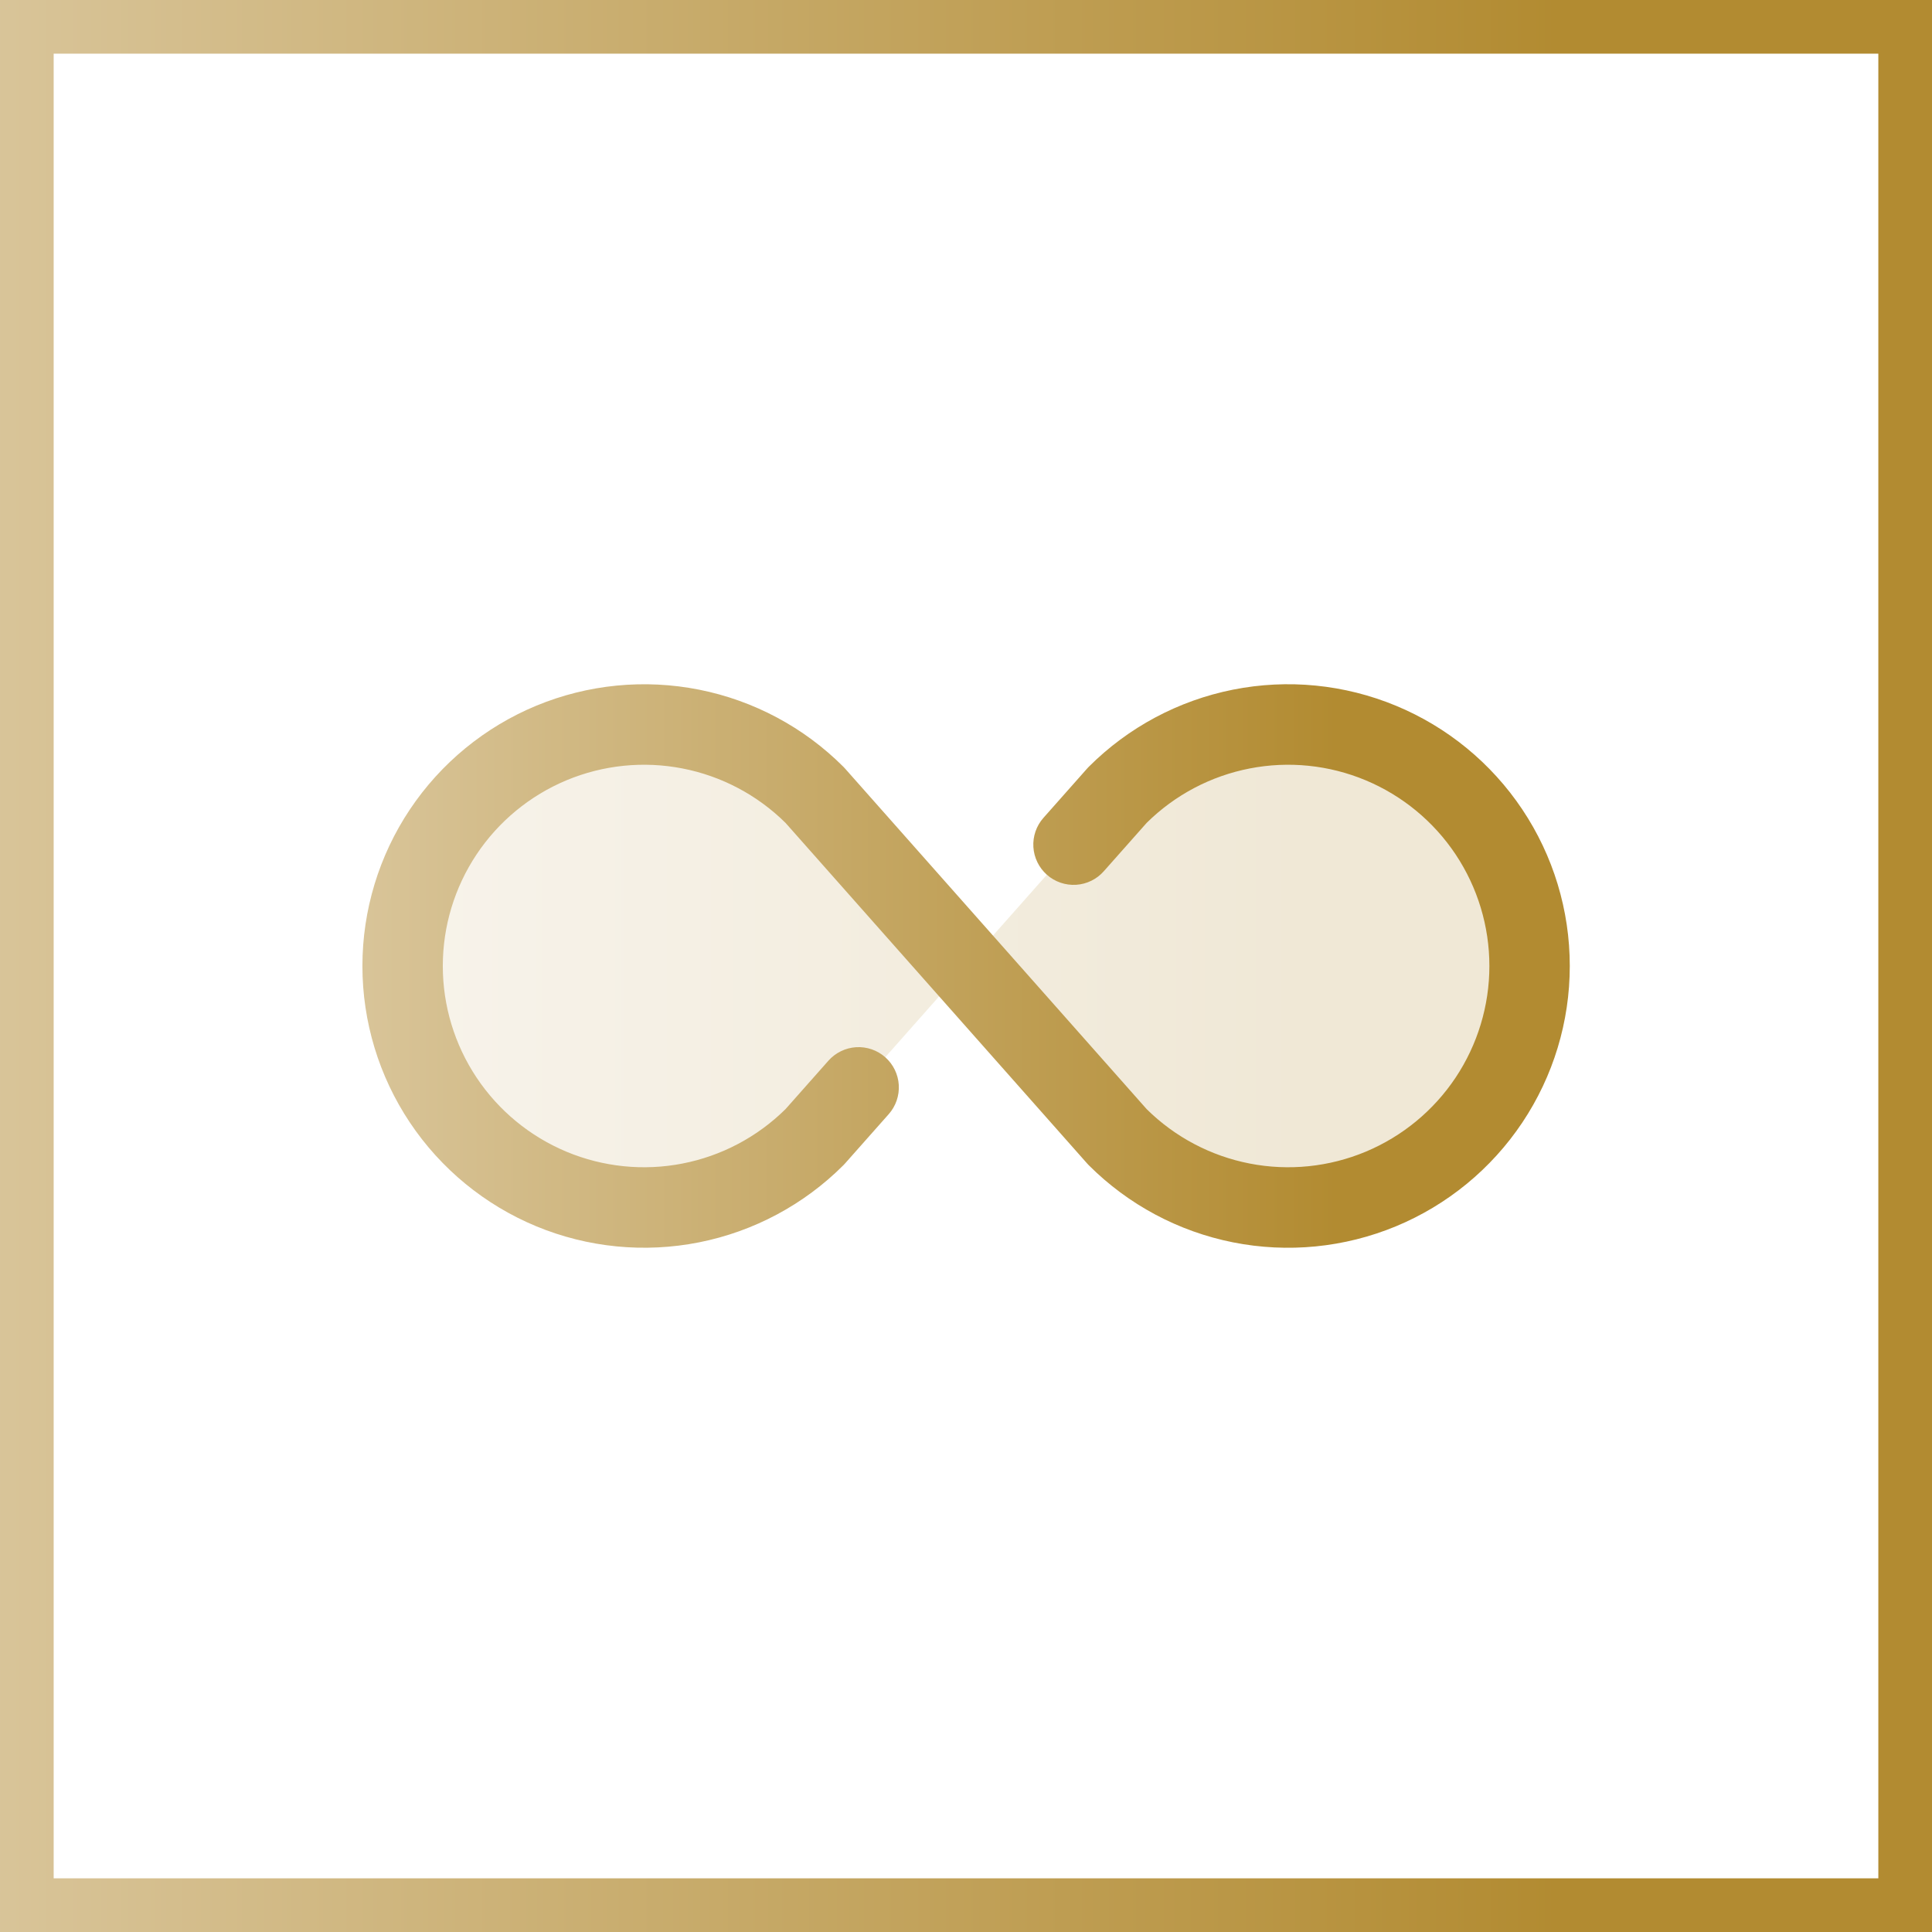 <svg width="72" height="72" viewBox="0 0 72 72" fill="none" xmlns="http://www.w3.org/2000/svg">
<rect x="0" y="0" width="72" height="72" fill="#333333" stroke="none"/>
<rect x="1" y="1" width="70" height="70" fill="white"/>
<rect x="1" y="1" width="70" height="70" stroke="url(#paint0_linear_15311_82814)" stroke-width="2"/>
<path opacity="0.2" d="M54.365 42.364C52.677 44.052 50.388 45 48.001 45C45.614 45 43.325 44.052 41.637 42.364L36.001 36L41.637 29.637C43.33 27.971 45.611 27.043 47.986 27.052C50.36 27.062 52.634 28.009 54.313 29.688C55.992 31.367 56.939 33.641 56.949 36.016C56.959 38.39 56.03 40.672 54.365 42.364ZM17.637 29.637C15.972 31.329 15.043 33.611 15.053 35.985C15.062 38.359 16.01 40.634 17.689 42.312C19.368 43.991 21.642 44.939 24.016 44.948C26.39 44.958 28.672 44.029 30.365 42.364L36.001 36L30.365 29.637C28.677 27.949 26.388 27.001 24.001 27.001C21.614 27.001 19.325 27.949 17.637 29.637Z" fill="url(#paint1_linear_15311_82814)"/>
<path d="M58.501 36C58.502 38.077 57.886 40.107 56.732 41.834C55.578 43.561 53.938 44.907 52.02 45.702C50.101 46.496 47.99 46.704 45.953 46.299C43.916 45.894 42.045 44.894 40.576 43.425L40.514 43.359L29.274 30.666C28.221 29.626 26.885 28.92 25.433 28.638C23.98 28.355 22.477 28.509 21.111 29.079C19.746 29.65 18.58 30.611 17.76 31.842C16.939 33.074 16.502 34.52 16.502 36C16.502 37.48 16.939 38.926 17.76 40.158C18.58 41.389 19.746 42.35 21.111 42.921C22.477 43.491 23.98 43.645 25.433 43.362C26.885 43.08 28.221 42.374 29.274 41.334L30.871 39.531C31.002 39.383 31.16 39.262 31.338 39.176C31.515 39.089 31.707 39.039 31.904 39.026C32.101 39.014 32.298 39.041 32.485 39.105C32.671 39.169 32.843 39.27 32.991 39.4C33.139 39.531 33.259 39.689 33.346 39.867C33.432 40.044 33.483 40.236 33.495 40.433C33.507 40.63 33.48 40.827 33.416 41.014C33.352 41.2 33.252 41.372 33.121 41.52L31.492 43.359L31.43 43.425C29.962 44.893 28.091 45.893 26.054 46.298C24.017 46.703 21.906 46.495 19.987 45.701C18.069 44.906 16.429 43.56 15.275 41.833C14.122 40.107 13.506 38.077 13.506 36C13.506 33.923 14.122 31.893 15.275 30.167C16.429 28.44 18.069 27.094 19.987 26.299C21.906 25.505 24.017 25.297 26.054 25.702C28.091 26.107 29.962 27.107 31.43 28.575L31.492 28.641L42.733 41.334C43.785 42.374 45.121 43.08 46.574 43.362C48.026 43.645 49.53 43.491 50.895 42.921C52.26 42.35 53.427 41.389 54.247 40.158C55.067 38.926 55.505 37.48 55.505 36C55.505 34.52 55.067 33.074 54.247 31.842C53.427 30.611 52.26 29.65 50.895 29.079C49.53 28.509 48.026 28.355 46.574 28.638C45.121 28.92 43.785 29.626 42.733 30.666L41.135 32.469C40.871 32.768 40.5 32.949 40.102 32.974C39.705 32.998 39.314 32.864 39.015 32.6C38.717 32.336 38.536 31.964 38.511 31.567C38.487 31.169 38.621 30.778 38.885 30.48L40.514 28.641L40.576 28.575C42.045 27.106 43.916 26.106 45.953 25.701C47.99 25.296 50.101 25.504 52.02 26.299C53.938 27.093 55.578 28.439 56.732 30.166C57.886 31.893 58.502 33.923 58.501 36Z" fill="url(#paint2_linear_15311_82814)"/>
<defs>
<linearGradient id="paint0_linear_15311_82814" x1="-0.799" y1="36" x2="72.803" y2="36" gradientUnits="userSpaceOnUse">
<stop stop-color="#D9C59A"/>
<stop offset="0.8" stop-color="#B28B31"/>
</linearGradient>
<linearGradient id="paint1_linear_15311_82814" x1="14.588" y1="36" x2="57.416" y2="36" gradientUnits="userSpaceOnUse">
<stop stop-color="#D9C59A"/>
<stop offset="0.8" stop-color="#B28B31"/>
</linearGradient>
<linearGradient id="paint2_linear_15311_82814" x1="13.006" y1="36" x2="59.003" y2="36" gradientUnits="userSpaceOnUse">
<stop stop-color="#D9C59A"/>
<stop offset="0.8" stop-color="#B28B31"/>
</linearGradient>
</defs>
</svg>
